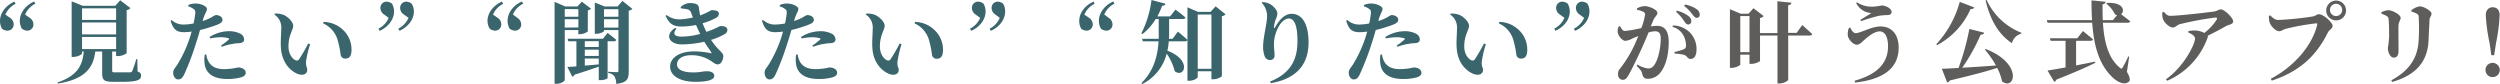 <svg xmlns="http://www.w3.org/2000/svg" viewBox="0 0 815.4 27.4"><defs><style>.cls-1{fill:#3a656c;}.cls-2{fill:#5e5d5c;}</style></defs><g id="レイヤー_2" data-name="レイヤー 2"><g id="design"><path class="cls-1" d="M5.08,1.25A6.89,6.89,0,0,0,1.75,4.76l1.46,1A2.58,2.58,0,0,1,4.46,8a2,2,0,0,1-2,2A3,3,0,0,1,.67,9.39,5.18,5.18,0,0,1,0,6.86C0,4.14,2,1.72,4.7.52ZM9.69,5.81A2.61,2.61,0,0,1,10.91,8a2,2,0,0,1-2,2,3,3,0,0,1-1.78-.65,5.18,5.18,0,0,1-.67-2.53c0-2.72,2-5.14,4.69-6.34l.38.73A6.91,6.91,0,0,0,8.2,4.76Z"/><path class="cls-1" d="M44.87,23.31c.94.35,1.14.73,1.14,1.37,0,1.37-1.22,2-6.13,2h-3c-2.92,0-3.56-.58-3.56-2.83V16.8H31.07c-.67,6-4.14,9.14-12.19,10.45l-.12-.35c6.07-2.1,8.17-5.16,8.55-10.1h-.55v.59c0,.38-1.43,1.17-2.86,1.17h-.53V.44L27,1.9H37.58L39.21.09l3.33,2.56a2.17,2.17,0,0,1-1.23.65V17.36a5,5,0,0,1-2.85.93h-.59V16.8H36.59v6.28c0,.41.11.52,1,.52h2.62c.94,0,1.78,0,2.19,0a.74.74,0,0,0,.73-.43,34.85,34.85,0,0,0,1.31-3.88h.35ZM26.76,2.71v3.8H37.87V2.71ZM37.87,7.32H26.76v3.91H37.87ZM26.76,16H37.87V12.05H26.76Z"/><path class="cls-1" d="M66.12,6.86a17.28,17.28,0,0,0,3-1.29,4.93,4.93,0,0,1,1.29-.67c.73,0,2.15.41,2.15,1.55,0,.81-.64,1.28-2.77,2a43.73,43.73,0,0,1-4.55,1.34c-.35,1.23-.73,2.6-1.17,3.85a85.72,85.72,0,0,1-4,10.65c-.53,1-.93,1.61-2,1.61-.88,0-1.58-1-1.58-2.16s.73-1.61,1.55-3a40.54,40.54,0,0,0,3.76-8.11c.23-.67.47-1.49.7-2.33a19.26,19.26,0,0,1-2.36.2c-2.22,0-3.56-.55-4.49-3.73L56,6.56A5.65,5.65,0,0,0,59.55,8a17.15,17.15,0,0,0,3.59-.35,32.57,32.57,0,0,0,.56-3.38c0-.73-.06-1-.56-1.34a5.52,5.52,0,0,0-1.72-.85l0-.44a5.69,5.69,0,0,1,2.39-.49c1.78,0,3.65.93,3.68,1.72s-.61,1.34-1.29,3.56Zm1.17,10.91a6.31,6.31,0,0,0,.9,2.62c1.14,1.67,2.83,2.16,5.19,2.16A21.33,21.33,0,0,0,77.64,22c1.14,0,2.51.52,2.51,1.78,0,.76-.73,1.28-1.9,1.54a16.43,16.43,0,0,1-4.17.44c-4.46,0-7-1.81-7.35-5.07a9.25,9.25,0,0,1,.06-2.89Zm1.07-5.69a11.82,11.82,0,0,1,6.25-1.9A7.88,7.88,0,0,1,78.4,11a2.17,2.17,0,0,1,1.22,1.81c0,.81-.55,1.25-1.8,1.28a11.18,11.18,0,0,0-1.93.23,17.42,17.42,0,0,0-3.56.94l-.26-.38a26,26,0,0,0,2.57-2c.14-.18.08-.32-.15-.41A9,9,0,0,0,72,12.14a20.49,20.49,0,0,0-3.44.38Z"/><path class="cls-1" d="M91.75,8.9a5,5,0,0,0-2.24-4.14l.14-.33a7.23,7.23,0,0,1,2.74.38c1.49.62,3.24,2.28,3.24,3.62s-1.54,3-1.54,6.71c0,2.54,1.34,4.09,2.27,4.49a.91.91,0,0,0,1.17-.26,53.22,53.22,0,0,0,3-5.19l.62.26a32.17,32.17,0,0,0-1.35,5.75c0,1.78.41,1.72.41,2.62,0,1.35-1.37,2-3.21,1.26-2.36-1-5-3.62-5.37-8.32C91.46,13.45,91.75,10.88,91.75,8.9Zm13.66-1.26.14-.49a9.4,9.4,0,0,1,6.54,2.8,8.73,8.73,0,0,1,2.56,6.33c0,1.84-.61,2.83-2,2.83A1.5,1.5,0,0,1,111.12,18a32.22,32.22,0,0,0-1.1-5.31A8.55,8.55,0,0,0,105.41,7.64Z"/><path class="cls-1" d="M125.32,4.76a2.56,2.56,0,0,1-1.25-2.22,2,2,0,0,1,2-2,3.06,3.06,0,0,1,1.78.65,5.2,5.2,0,0,1,.67,2.56c0,2.69-2,5.11-4.7,6.31l-.38-.7a7.08,7.08,0,0,0,3.33-3.53Zm6.45,0a2.57,2.57,0,0,1-1.26-2.22,2,2,0,0,1,2-2,3.07,3.07,0,0,1,1.76.65A5,5,0,0,1,135,3.73c0,2.69-2,5.11-4.7,6.31l-.38-.7a7.17,7.17,0,0,0,3.33-3.53Z"/><path class="cls-1" d="M164.12,1.25a6.94,6.94,0,0,0-3.33,3.51l1.46,1A2.58,2.58,0,0,1,163.5,8a2,2,0,0,1-2,2,3,3,0,0,1-1.78-.65A5.18,5.18,0,0,1,159,6.86c0-2.72,2-5.14,4.7-6.34Zm4.61,4.56A2.61,2.61,0,0,1,170,8a2,2,0,0,1-2,2,3,3,0,0,1-1.78-.65,5.18,5.18,0,0,1-.67-2.53c0-2.72,1.95-5.14,4.7-6.34l.38.73a6.89,6.89,0,0,0-3.33,3.51Z"/><path class="cls-1" d="M184.2,9.8V26.05c0,.44-1.25,1.29-2.77,1.29h-.55V.61l3.44,1.49h4L189.77.55l3,2.28a2,2,0,0,1-1.05.55v6.86a4.39,4.39,0,0,1-2.57.91h-.52V9.8Zm0-6.85V5.46h4.44V3Zm4.44,6V6.27H184.2V9Zm9.54,4.49v12c0,.17-.91.7-2.37.7h-.52V21.74c-1.9.67-4.46,1.54-7.91,2.62a1,1,0,0,1-.73.64l-1.6-3.18c.7,0,1.72-.08,2.95-.17v-8.2h-2.63l-.23-.82h11.52l1.52-1.89S199.9,12.05,201,13c-.09.32-.38.47-.79.47Zm-2.89,0h-4.55v1.9h4.55Zm-4.55,4.81h4.55V16.19h-4.55Zm0,3.15c1.43-.11,3-.26,4.55-.4v-1.9h-4.55ZM206.26,2.89a2,2,0,0,1-1.2.58V23.34c0,2.36-.46,3.65-4.08,4a4.91,4.91,0,0,0-.56-2.42,2.89,2.89,0,0,0-2.07-1.11V23.4s2.28.14,2.8.14.56-.2.56-.58V9.8H197v.29c0,.3-1.34.94-2.6.94H194V.82l3.15,1.28h4.29L203,.29ZM197,3V5.46h4.7V3Zm4.7,6V6.27H197V9Z"/><path class="cls-1" d="M230.68,10.3a28.48,28.48,0,0,0,4.09-1.75c1.1-.15,2.48.12,2.48,1.25a1.6,1.6,0,0,1-.88,1.32A19.55,19.55,0,0,1,231.91,13c2.21,3.39,4,4.09,4,5.25,0,1.43-.81,2.75-1.78,2.75s-1.4-.67-3.09-1.64A11.58,11.58,0,0,0,225.55,18c-3,0-4.73,1.26-4.73,3,0,2.1,2.86,2.62,5.25,2.62,2.63,0,2.89-.38,4.55-.38,1.26,0,2.34.44,2.34,1.52,0,1.49-3,1.93-6.16,1.93-4.58,0-8.23-1.72-8.23-5,0-2.6,2.66-4.93,7.91-4.93a27.78,27.78,0,0,1,5.28.58c.35.12.38,0,.23-.26-.43-.73-1.31-1.87-2.27-3.47a34.19,34.19,0,0,1-7.38.87c-4,0-5.75-3-2.1-5.4l.38.3c-1.26,1.6-.82,2.56,1.75,2.56a23.94,23.94,0,0,0,6-.87c-.44-.91-.91-1.9-1.35-2.92a24.74,24.74,0,0,1-4.55.5c-2.8,0-4.14-.73-5.37-3.5l.33-.24a6.74,6.74,0,0,0,4.46,1.4A21.38,21.38,0,0,0,226,5.69c-.2-.5-.38-1-.55-1.43A1.66,1.66,0,0,0,224,3c-.5-.09-1.25-.21-1.93-.27L222,2.33A4.45,4.45,0,0,1,225,1c1.63,0,2.8.32,2.95,1.43.08.61.2,1.63.41,2.6a24,24,0,0,0,3.67-1.72c1.17,0,2.45.14,2.45,1.19a1.56,1.56,0,0,1-.84,1.26,18.62,18.62,0,0,1-4.47,1.81,21.47,21.47,0,0,0,1.23,2.8Z"/><path class="cls-1" d="M259,6.86a17.09,17.09,0,0,0,3-1.29,4.92,4.92,0,0,1,1.28-.67c.73,0,2.16.41,2.16,1.55,0,.81-.64,1.28-2.77,2a44.5,44.5,0,0,1-4.55,1.34c-.35,1.23-.73,2.6-1.17,3.85a89,89,0,0,1-4,10.65c-.53,1-.94,1.61-2,1.61-.87,0-1.57-1-1.57-2.16s.73-1.61,1.54-3a41,41,0,0,0,3.77-8.11c.23-.67.46-1.49.7-2.33a19.41,19.41,0,0,1-2.37.2c-2.21,0-3.56-.55-4.49-3.73l.35-.27A5.64,5.64,0,0,0,252.46,8a17.22,17.22,0,0,0,3.59-.35,32,32,0,0,0,.55-3.38c0-.73-.06-1-.55-1.34a5.52,5.52,0,0,0-1.72-.85l0-.44a5.63,5.63,0,0,1,2.39-.49c1.78,0,3.64.93,3.67,1.72s-.61,1.34-1.28,3.56Zm1.17,10.91a6.45,6.45,0,0,0,.9,2.62c1.14,1.67,2.83,2.16,5.2,2.16a21.47,21.47,0,0,0,4.26-.55c1.14,0,2.51.52,2.51,1.78,0,.76-.73,1.28-1.9,1.54a16.49,16.49,0,0,1-4.17.44c-4.47,0-7-1.81-7.35-5.07a9.58,9.58,0,0,1,.05-2.89Zm1.08-5.69a11.81,11.81,0,0,1,6.24-1.9,7.93,7.93,0,0,1,3.8.82,2.19,2.19,0,0,1,1.22,1.81c0,.81-.55,1.25-1.81,1.28a11.19,11.19,0,0,0-1.92.23,17.25,17.25,0,0,0-3.56.94l-.27-.38a24.85,24.85,0,0,0,2.57-2c.15-.18.09-.32-.14-.41a9.05,9.05,0,0,0-2.51-.32,20.38,20.38,0,0,0-3.44.38Z"/><path class="cls-1" d="M284.66,8.9a5,5,0,0,0-2.25-4.14l.15-.33a7.26,7.26,0,0,1,2.74.38c1.49.62,3.24,2.28,3.24,3.62s-1.55,3-1.55,6.71c0,2.54,1.34,4.09,2.28,4.49a.91.91,0,0,0,1.17-.26,53.22,53.22,0,0,0,3-5.19l.61.26a32.85,32.85,0,0,0-1.34,5.75c-.06,1.78.41,1.72.41,2.62,0,1.35-1.37,2-3.21,1.26-2.36-1-5.05-3.62-5.37-8.32C284.37,13.45,284.66,10.88,284.66,8.9Zm13.65-1.26.15-.49A9.39,9.39,0,0,1,305,10a8.74,8.74,0,0,1,2.57,6.33c0,1.84-.61,2.83-2,2.83A1.49,1.49,0,0,1,304,18a31.45,31.45,0,0,0-1.11-5.31A8.52,8.52,0,0,0,298.31,7.64Z"/><path class="cls-1" d="M318.23,4.76A2.55,2.55,0,0,1,317,2.54a2,2,0,0,1,2-2,3,3,0,0,1,1.78.65,5.21,5.21,0,0,1,.68,2.56c0,2.69-2,5.11-4.7,6.31l-.38-.7a7.11,7.11,0,0,0,3.32-3.53Zm6.44,0a2.56,2.56,0,0,1-1.25-2.22,2,2,0,0,1,2-2,3,3,0,0,1,1.75.65,4.9,4.9,0,0,1,.67,2.56c0,2.69-1.95,5.11-4.69,6.31l-.38-.7a7.11,7.11,0,0,0,3.32-3.53Z"/><path class="cls-1" d="M357,1.25a6.89,6.89,0,0,0-3.33,3.51l1.46,1A2.58,2.58,0,0,1,356.41,8a2,2,0,0,1-2,2,3,3,0,0,1-1.78-.65A5.18,5.18,0,0,1,352,6.86c0-2.72,1.95-5.14,4.7-6.34Zm4.6,4.56A2.6,2.6,0,0,1,362.86,8a2,2,0,0,1-2,2,3,3,0,0,1-1.78-.65,5.18,5.18,0,0,1-.67-2.53c0-2.72,2-5.14,4.69-6.34l.38.73a6.91,6.91,0,0,0-3.32,3.51Z"/><path class="cls-1" d="M384.18,10.3s1.95,1.6,3.12,2.71c-.09.32-.41.47-.82.47H381.2a18.8,18.8,0,0,1-.44,3.06c8.17,3.09,5.49,9.08,2.39,6.68a17.22,17.22,0,0,0-2.62-5.72,15.36,15.36,0,0,1-7.94,9.9l-.29-.3c4.14-4.14,5.31-9.07,5.57-13.62h-5.13l-.23-.82h5.42c0-.64,0-1.28,0-1.92V6.19h-1a17.19,17.19,0,0,1-4.32,4.93l-.35-.24A33.08,33.08,0,0,0,375.57,0l4.61,1.23a1.07,1.07,0,0,1-1.14.64,23.37,23.37,0,0,1-1.55,3.47h4.15l1.75-2.19s2,1.43,3.27,2.57c-.06.32-.38.47-.79.47h-4.55v4.55c0,.61,0,1.25-.06,1.92h1.19Zm15.55-5.63a2.08,2.08,0,0,1-1.2.61V24.86a4.76,4.76,0,0,1-2.86,1h-.55V23.25h-4.47v1.84c0,.41-1.28,1.25-2.8,1.25h-.55V2.39l3.47,1.49h4.05l1.67-1.81Zm-4.61,17.77V4.73h-4.47V22.44Z"/><path class="cls-1" d="M411.54.93l.18-.26a6.6,6.6,0,0,1,2.13.47c1.45.67,2.77,2.19,2.77,3.18a5,5,0,0,1-.53,2,11.71,11.71,0,0,0-.58,2.39c0,.56.17.59.44.09,1.51-2.71,3.32-4.29,5.31-4.29,3.32,0,5.54,3.07,5.54,9.37,0,6.62-3.44,11.75-12.31,13.24l-.24-.52c7.68-3.07,8.93-8.4,8.93-13.25,0-5.13-1.08-7.32-2.8-7.32-1.11,0-2.54,1-3.53,3.06a11.66,11.66,0,0,0-1.34,5.37c0,1.37.2,2.36.2,3.68a1.37,1.37,0,0,1-1.46,1.43,1.83,1.83,0,0,1-1.78-1.26,8.86,8.86,0,0,1-.49-3.18c0-2.83,1.28-7.7,1.28-9.63A6.23,6.23,0,0,0,411.54.93Z"/><path class="cls-1" d="M449.59,6.86a16.65,16.65,0,0,0,3-1.29,5.09,5.09,0,0,1,1.29-.67c.73,0,2.16.41,2.16,1.55,0,.81-.64,1.28-2.77,2a44.84,44.84,0,0,1-4.56,1.34c-.35,1.23-.72,2.6-1.16,3.85a87.23,87.23,0,0,1-4.06,10.65c-.52,1-.93,1.61-2,1.61-.88,0-1.58-1-1.58-2.16s.73-1.61,1.55-3a40.54,40.54,0,0,0,3.76-8.11c.24-.67.47-1.49.7-2.33a19.1,19.1,0,0,1-2.36.2c-2.22,0-3.56-.55-4.49-3.73l.35-.27A5.64,5.64,0,0,0,443,8a17.22,17.22,0,0,0,3.59-.35,32,32,0,0,0,.55-3.38c0-.73-.06-1-.55-1.34a5.58,5.58,0,0,0-1.73-.85l0-.44a5.7,5.7,0,0,1,2.4-.49c1.77,0,3.64.93,3.67,1.72s-.61,1.34-1.28,3.56Zm1.17,10.91a6.31,6.31,0,0,0,.9,2.62c1.14,1.67,2.83,2.16,5.2,2.16a21.6,21.6,0,0,0,4.26-.55c1.13,0,2.5.52,2.5,1.78,0,.76-.73,1.28-1.89,1.54a16.55,16.55,0,0,1-4.17.44c-4.47,0-7-1.81-7.36-5.07a9.56,9.56,0,0,1,.06-2.89Zm1.08-5.69a11.78,11.78,0,0,1,6.24-1.9,7.85,7.85,0,0,1,3.79.82,2.18,2.18,0,0,1,1.23,1.81c0,.81-.56,1.25-1.81,1.28a11.18,11.18,0,0,0-1.93.23,17.59,17.59,0,0,0-3.56.94l-.26-.38a24.85,24.85,0,0,0,2.57-2c.15-.18.09-.32-.15-.41a8.93,8.93,0,0,0-2.5-.32,20.59,20.59,0,0,0-3.45.38Z"/><path class="cls-1" d="M475.23,8.9A5,5,0,0,0,473,4.76l.14-.33a7.31,7.31,0,0,1,2.75.38c1.49.62,3.24,2.28,3.24,3.62s-1.55,3-1.55,6.71c0,2.54,1.34,4.09,2.28,4.49a.9.9,0,0,0,1.16-.26,53.14,53.14,0,0,0,3-5.19l.61.26a32.85,32.85,0,0,0-1.34,5.75c-.06,1.78.41,1.72.41,2.62,0,1.35-1.38,2-3.21,1.26-2.37-1-5.05-3.62-5.37-8.32C474.93,13.45,475.23,10.88,475.23,8.9Zm13.65-1.26.15-.49a9.39,9.39,0,0,1,6.53,2.8,8.74,8.74,0,0,1,2.57,6.33c0,1.84-.61,2.83-2,2.83A1.49,1.49,0,0,1,494.6,18a32.5,32.5,0,0,0-1.11-5.31A8.55,8.55,0,0,0,488.88,7.64Z"/><path class="cls-1" d="M508.79,4.76a2.56,2.56,0,0,1-1.25-2.22,2,2,0,0,1,2-2,3,3,0,0,1,1.78.65A5.2,5.2,0,0,1,512,3.73c0,2.69-1.95,5.11-4.69,6.31l-.38-.7a7.11,7.11,0,0,0,3.32-3.53Zm6.45,0A2.56,2.56,0,0,1,514,2.54a2,2,0,0,1,2-2,3,3,0,0,1,1.75.65,4.9,4.9,0,0,1,.67,2.56c0,2.69-2,5.11-4.7,6.31l-.38-.7a7.08,7.08,0,0,0,3.33-3.53Z"/><path class="cls-2" d="M538.42,8.61a17.28,17.28,0,0,1,2-.18c2.34,0,3.85,1.4,3.85,5.28s-.87,7.94-3,10.3a5.18,5.18,0,0,1-3.79,1.69c-1.14,0-1.58-.43-1.93-1.89-.14-.59-.35-.85-1.75-2.37l.26-.38a8.89,8.89,0,0,0,3.39,1.26,2.12,2.12,0,0,0,2-1c1.4-1.69,2.22-5.84,2.22-8.75,0-1.58-.5-2.37-1.87-2.37a8.69,8.69,0,0,0-2.1.38c-.79,1.93-1.69,4-2.42,5.6-1.34,2.92-3.15,6.68-4.2,8.46-.64,1.11-1.11,1.4-1.9,1.4a1.64,1.64,0,0,1-1.43-1.8,2.41,2.41,0,0,1,.67-1.9,39.08,39.08,0,0,0,4.44-7.15c.55-1.14,1-2.3,1.52-3.44-.73.29-1.43.58-2,.82a5.54,5.54,0,0,1-2.3.75c-.88,0-2.22-1.51-2.43-2.71a3.45,3.45,0,0,1,.33-2l.4-.09c.53.93.88,1.58,1.64,1.58a43.89,43.89,0,0,0,5.31-.94,19.68,19.68,0,0,0,1.22-4.37.89.89,0,0,0-.46-.88,6.93,6.93,0,0,0-2.16-.7V2.74A5.34,5.34,0,0,1,536.52,2c1.34,0,4.06,1.17,4.06,2.19,0,.82-.85,1.26-1.26,2.22Zm7.2-.32a8.16,8.16,0,0,1,5.34,2.1,7.65,7.65,0,0,1,2.37,5.83c0,1.75-.65,3-1.93,3-1,0-1.08-.91-2-1.29a13.69,13.69,0,0,0-3.18-.44l-.09-.52a25.23,25.23,0,0,0,2.86-.82,1.25,1.25,0,0,0,.91-1.4,6.86,6.86,0,0,0-1-3.47,5.4,5.4,0,0,0-3.38-2.48Zm1.29-4.79a9.28,9.28,0,0,1,3.88,1.81,2,2,0,0,1,.84,1.6,1,1,0,0,1-1,1.08c-.49,0-.87-.4-1.34-1.1a12.65,12.65,0,0,0-2.62-3Zm2.68-2A9.32,9.32,0,0,1,553.38,3a2.11,2.11,0,0,1,1,1.81.92.92,0,0,1-1,1c-.55,0-.87-.47-1.46-1.2a12.43,12.43,0,0,0-2.65-2.68Z"/><path class="cls-2" d="M587.82,8.17s2,1.78,3.27,2.95c-.09.32-.41.46-.85.46h-7V26c0,.38-1.52,1.23-2.86,1.23h-.64V11.58h-5.69v8.35a5.39,5.39,0,0,1-2.89.9h-.55v-3h-3V21c0,.32-1.37,1.13-2.86,1.13h-.52V3l3.53,1.48h2.54l1.6-1.8,3.33,2.56a2,2,0,0,1-1.2.64v4.91h5.69V.41l4.58.47c-.06.4-.29.72-1.08.84v9H586ZM570.61,17V5.25h-3V17Z"/><path class="cls-2" d="M603.52,9c.29.85,1,1.81,1.69,1.81,1.72,0,5.07-2.18,8.17-2.18,3.61,0,5.89,2.62,5.89,6.88,0,6.83-5.16,10.42-14.21,11.41l-.17-.59c6.94-1.92,10.91-5.45,10.91-11.23,0-2.92-.94-4.87-2.74-4.87s-3.91,1.84-5.08,2.86c-.67.58-1.43,1.49-2.34,1.49-1.22,0-2.59-1.61-2.91-2.72a5.15,5.15,0,0,1,.32-2.77Zm1.89-8,.26-.26a8.62,8.62,0,0,0,5.23,1.43,20.21,20.21,0,0,0,2.83-.38c1.4,0,3.23,1,3.23,2.13,0,.55-.46,1-1.42,1a19,19,0,0,0-2.69.23A51.88,51.88,0,0,0,607,6.91l-.24-.43c1.17-.7,2.78-1.67,3.59-2.22A5.88,5.88,0,0,1,605.41,1Z"/><path class="cls-2" d="M643.9,2.42c-.14.38-.52.61-1.19.53A24.42,24.42,0,0,1,631.82,14.7l-.29-.26A33.28,33.28,0,0,0,639.2.61ZM647.69,16C660,20.83,657.06,29.7,653,26.55a17.47,17.47,0,0,0-1.6-4.41c-3.53,1.17-8.43,2.45-15.4,4.09a1.48,1.48,0,0,1-.91.67l-1.75-4.49c1.25,0,3.15-.12,5.46-.24a80.87,80.87,0,0,0,3.53-12.72l4.81,1.2c-.09.38-.41.67-1.14.67a60.09,60.09,0,0,1-6,10.77c3.18-.18,7-.44,11-.73a32,32,0,0,0-3.59-5.17Zm.27-16a20.78,20.78,0,0,0,11.35,10.68l-.09.32a4.16,4.16,0,0,0-3,3.09c-4.29-2.8-7.06-7.47-8.6-13.95Z"/><path class="cls-2" d="M693.71,23.43c1,1.75,1.17,2.71.67,3.18-1.37,1.34-3.76.08-5.07-1.11-4.73-4.29-6.39-10.65-6.92-18.09H667.83l-.26-.85h14.76c-.11-2.07-.17-4.23-.17-6.44l4.61.46c-.06.38-.32.73-1,.85,0,1.72,0,3.44.06,5.13h3.32l1.37-1.63a2.49,2.49,0,0,1-.7-.23,9.49,9.49,0,0,0-2.83-3.5l.21-.24c5.45-.29,5.92,2.66,4.61,3.68.76.55,2,1.55,3,2.3-.08.32-.43.47-.84.47h-8.08c.38,6.13,1.72,11.61,5.54,14.68.41.4.64.4.9-.09a33,33,0,0,0,1.81-3.59l.32.06Zm-16.57-2.1c2-.38,4.06-.79,6.19-1.23l.08.38c-2.71,1.34-6.65,3.12-12.66,5.46a1.21,1.21,0,0,1-.73.75L667.81,23c1.25-.18,3.35-.55,5.89-1v-8.7h-4.87l-.24-.81h8.93l1.84-2.37s2,1.61,3.3,2.72c-.09.32-.38.46-.79.46h-4.73Z"/><path class="cls-2" d="M705.75,3.85c.82.91,1.2,1.31,2.13,1.31,2.69,0,12.17-1.1,14.24-1.4,1.08-.14,1.52-.7,2.25-.7,1.1,0,4,2.69,4,3.91,0,1-1.6,1.11-2.3,1.52-1.29.73-3.56,2-6,3.15a1,1,0,0,1-.06.7,24.21,24.21,0,0,1-13.16,14l-.41-.5c5.66-3.85,9.48-11.32,9.48-13.24,0-.94-1-1.46-2.18-2l0-.44a8.16,8.16,0,0,1,2.05-.23,7.08,7.08,0,0,1,3.18.82,18.17,18.17,0,0,0,4-4.29c.29-.59.11-.73-.44-.73a100.58,100.58,0,0,0-11.44,2.13c-1.14.32-1.55,1.11-2.42,1.11-1.08,0-2.74-1.52-3.18-2.72a5,5,0,0,1-.2-2.24Z"/><path class="cls-2" d="M743.07,6.51a100.61,100.61,0,0,0,11.26-1.14c1.19-.26,1.25-.73,2.07-.73,1.34,0,4.4,2.68,4.4,3.73s-1.07,1.29-1.54,2.22c-3.5,7.12-8.84,12.63-18.29,15.7l-.35-.59c8-4.17,13.77-11.35,15.17-17.74.06-.26-.06-.35-.27-.35a73.46,73.46,0,0,0-10.06,1.81c-.67.18-1.4.76-2.07.76-1.32,0-2.89-1.92-3.18-3a7.68,7.68,0,0,1-.18-2l.41-.17C741.26,5.78,742,6.51,743.07,6.51Zm15.66-3.27a3.23,3.23,0,0,1,6.45,0,3.23,3.23,0,1,1-6.45,0Zm1.2,0a2,2,0,1,0,2-2A2,2,0,0,0,759.93,3.24Z"/><path class="cls-2" d="M776.7,4.46V4A5.79,5.79,0,0,1,779,3.33c1.28,0,4,1.45,4,2.5,0,.76-.64,1.2-.7,2.4s0,6.39,0,8.37c0,1.55-.59,2.19-1.58,2.19s-1.9-1.46-1.9-3.18a27.91,27.91,0,0,0,.41-3.59c0-1.43,0-4.52-.17-5.72a1.18,1.18,0,0,0-.64-1.08A9.84,9.84,0,0,0,776.7,4.46Zm3.56,22.26-.32-.52c5.54-3,8.46-6.86,8.9-12.63a66,66,0,0,0,.06-7.79c0-.67-.09-1-.64-1.32a7.37,7.37,0,0,0-1.76-.67l0-.46a5.82,5.82,0,0,1,2.74-1.26c1.22,0,3.82,1.46,3.82,2.34s-.58,1.07-.64,2c-.09,1.69-.26,5.43-.35,7.21C791.64,20.54,787.47,24.65,780.26,26.72Z"/><path class="cls-2" d="M810.67,22.81a2.29,2.29,0,0,1,2.33-2.3,2.32,2.32,0,1,1,0,4.64A2.3,2.3,0,0,1,810.67,22.81ZM815.28,5A55.73,55.73,0,0,1,814.11,14L813.5,18h-.93L812,14A58.11,58.11,0,0,1,810.76,5c0-1.78,1-2.63,2.27-2.63S815.28,3.18,815.28,5Z"/></g></g></svg>